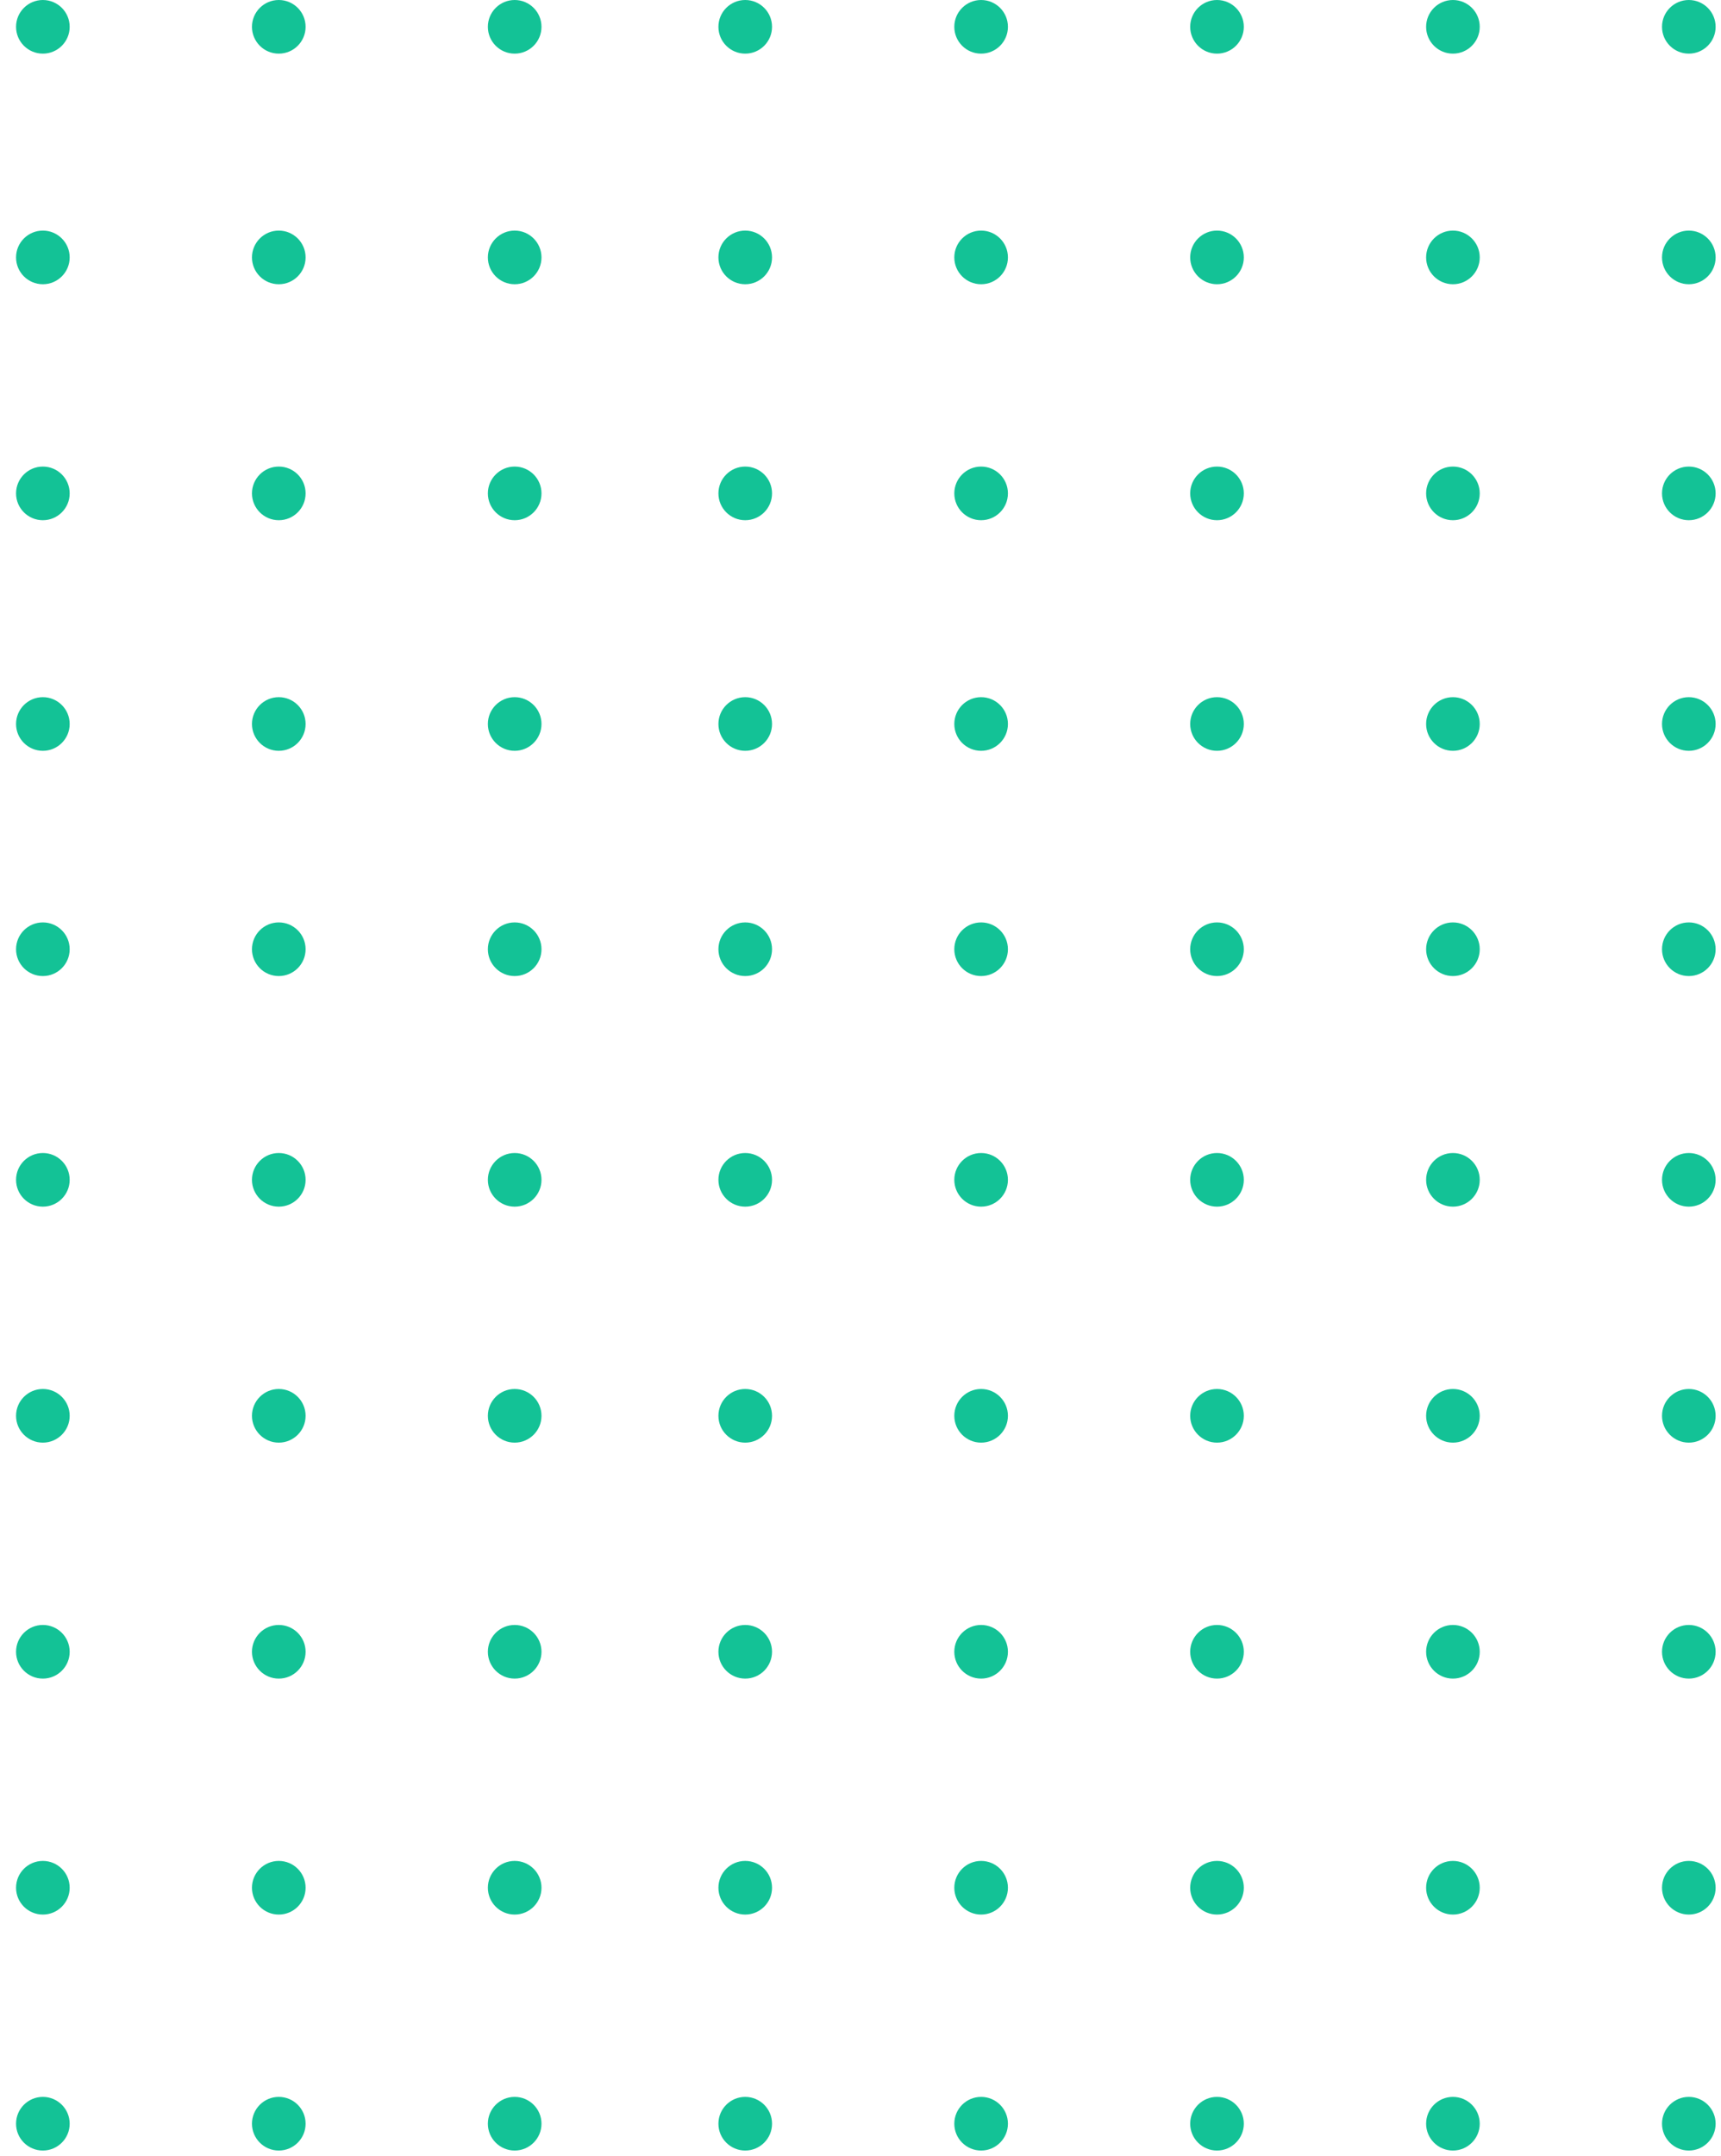 <svg
                        width="107"
                        height="134"
                        viewBox="0 0 107 134"
                        fill="none"
                        xmlns="http://www.w3.org/2000/svg"
                        >
                        <circle
                           cx="104.999"
                           cy="132"
                           r="1.667"
                           transform="rotate(180 104.999 132)"
                           fill="#13C296"
                           />
                        <circle
                           cx="104.999"
                           cy="117.333"
                           r="1.667"
                           transform="rotate(180 104.999 117.333)"
                           fill="#13C296"
                           />
                        <circle
                           cx="104.999"
                           cy="102.667"
                           r="1.667"
                           transform="rotate(180 104.999 102.667)"
                           fill="#13C296"
                           />
                        <circle
                           cx="104.999"
                           cy="88"
                           r="1.667"
                           transform="rotate(180 104.999 88)"
                           fill="#13C296"
                           />
                        <circle
                           cx="104.999"
                           cy="73.333"
                           r="1.667"
                           transform="rotate(180 104.999 73.333)"
                           fill="#13C296"
                           />
                        <circle
                           cx="104.999"
                           cy="45"
                           r="1.667"
                           transform="rotate(180 104.999 45)"
                           fill="#13C296"
                           />
                        <circle
                           cx="104.999"
                           cy="16"
                           r="1.667"
                           transform="rotate(180 104.999 16)"
                           fill="#13C296"
                           />
                        <circle
                           cx="104.999"
                           cy="59"
                           r="1.667"
                           transform="rotate(180 104.999 59)"
                           fill="#13C296"
                           />
                        <circle
                           cx="104.999"
                           cy="30.667"
                           r="1.667"
                           transform="rotate(180 104.999 30.667)"
                           fill="#13C296"
                           />
                        <circle
                           cx="104.999"
                           cy="1.667"
                           r="1.667"
                           transform="rotate(180 104.999 1.667)"
                           fill="#13C296"
                           />
                        <circle
                           cx="90.333"
                           cy="132"
                           r="1.667"
                           transform="rotate(180 90.333 132)"
                           fill="#13C296"
                           />
                        <circle
                           cx="90.333"
                           cy="117.333"
                           r="1.667"
                           transform="rotate(180 90.333 117.333)"
                           fill="#13C296"
                           />
                        <circle
                           cx="90.333"
                           cy="102.667"
                           r="1.667"
                           transform="rotate(180 90.333 102.667)"
                           fill="#13C296"
                           />
                        <circle
                           cx="90.333"
                           cy="88"
                           r="1.667"
                           transform="rotate(180 90.333 88)"
                           fill="#13C296"
                           />
                        <circle
                           cx="90.333"
                           cy="73.333"
                           r="1.667"
                           transform="rotate(180 90.333 73.333)"
                           fill="#13C296"
                           />
                        <circle
                           cx="90.333"
                           cy="45"
                           r="1.667"
                           transform="rotate(180 90.333 45)"
                           fill="#13C296"
                           />
                        <circle
                           cx="90.333"
                           cy="16"
                           r="1.667"
                           transform="rotate(180 90.333 16)"
                           fill="#13C296"
                           />
                        <circle
                           cx="90.333"
                           cy="59"
                           r="1.667"
                           transform="rotate(180 90.333 59)"
                           fill="#13C296"
                           />
                        <circle
                           cx="90.333"
                           cy="30.667"
                           r="1.667"
                           transform="rotate(180 90.333 30.667)"
                           fill="#13C296"
                           />
                        <circle
                           cx="90.333"
                           cy="1.667"
                           r="1.667"
                           transform="rotate(180 90.333 1.667)"
                           fill="#13C296"
                           />
                        <circle
                           cx="75.665"
                           cy="132"
                           r="1.667"
                           transform="rotate(180 75.665 132)"
                           fill="#13C296"
                           />
                        <circle
                           cx="31.999"
                           cy="132"
                           r="1.667"
                           transform="rotate(180 31.999 132)"
                           fill="#13C296"
                           />
                        <circle
                           cx="75.665"
                           cy="117.333"
                           r="1.667"
                           transform="rotate(180 75.665 117.333)"
                           fill="#13C296"
                           />
                        <circle
                           cx="31.999"
                           cy="117.333"
                           r="1.667"
                           transform="rotate(180 31.999 117.333)"
                           fill="#13C296"
                           />
                        <circle
                           cx="75.665"
                           cy="102.667"
                           r="1.667"
                           transform="rotate(180 75.665 102.667)"
                           fill="#13C296"
                           />
                        <circle
                           cx="31.999"
                           cy="102.667"
                           r="1.667"
                           transform="rotate(180 31.999 102.667)"
                           fill="#13C296"
                           />
                        <circle
                           cx="75.665"
                           cy="88"
                           r="1.667"
                           transform="rotate(180 75.665 88)"
                           fill="#13C296"
                           />
                        <circle
                           cx="31.999"
                           cy="88"
                           r="1.667"
                           transform="rotate(180 31.999 88)"
                           fill="#13C296"
                           />
                        <circle
                           cx="75.665"
                           cy="73.333"
                           r="1.667"
                           transform="rotate(180 75.665 73.333)"
                           fill="#13C296"
                           />
                        <circle
                           cx="31.999"
                           cy="73.333"
                           r="1.667"
                           transform="rotate(180 31.999 73.333)"
                           fill="#13C296"
                           />
                        <circle
                           cx="75.665"
                           cy="45"
                           r="1.667"
                           transform="rotate(180 75.665 45)"
                           fill="#13C296"
                           />
                        <circle
                           cx="31.999"
                           cy="45"
                           r="1.667"
                           transform="rotate(180 31.999 45)"
                           fill="#13C296"
                           />
                        <circle
                           cx="75.665"
                           cy="16"
                           r="1.667"
                           transform="rotate(180 75.665 16)"
                           fill="#13C296"
                           />
                        <circle
                           cx="31.999"
                           cy="16"
                           r="1.667"
                           transform="rotate(180 31.999 16)"
                           fill="#13C296"
                           />
                        <circle
                           cx="75.665"
                           cy="59"
                           r="1.667"
                           transform="rotate(180 75.665 59)"
                           fill="#13C296"
                           />
                        <circle
                           cx="31.999"
                           cy="59"
                           r="1.667"
                           transform="rotate(180 31.999 59)"
                           fill="#13C296"
                           />
                        <circle
                           cx="75.665"
                           cy="30.667"
                           r="1.667"
                           transform="rotate(180 75.665 30.667)"
                           fill="#13C296"
                           />
                        <circle
                           cx="31.999"
                           cy="30.667"
                           r="1.667"
                           transform="rotate(180 31.999 30.667)"
                           fill="#13C296"
                           />
                        <circle
                           cx="75.665"
                           cy="1.667"
                           r="1.667"
                           transform="rotate(180 75.665 1.667)"
                           fill="#13C296"
                           />
                        <circle
                           cx="31.999"
                           cy="1.667"
                           r="1.667"
                           transform="rotate(180 31.999 1.667)"
                           fill="#13C296"
                           />
                        <circle
                           cx="60.999"
                           cy="132"
                           r="1.667"
                           transform="rotate(180 60.999 132)"
                           fill="#13C296"
                           />
                        <circle
                           cx="17.333"
                           cy="132"
                           r="1.667"
                           transform="rotate(180 17.333 132)"
                           fill="#13C296"
                           />
                        <circle
                           cx="60.999"
                           cy="117.333"
                           r="1.667"
                           transform="rotate(180 60.999 117.333)"
                           fill="#13C296"
                           />
                        <circle
                           cx="17.333"
                           cy="117.333"
                           r="1.667"
                           transform="rotate(180 17.333 117.333)"
                           fill="#13C296"
                           />
                        <circle
                           cx="60.999"
                           cy="102.667"
                           r="1.667"
                           transform="rotate(180 60.999 102.667)"
                           fill="#13C296"
                           />
                        <circle
                           cx="17.333"
                           cy="102.667"
                           r="1.667"
                           transform="rotate(180 17.333 102.667)"
                           fill="#13C296"
                           />
                        <circle
                           cx="60.999"
                           cy="88"
                           r="1.667"
                           transform="rotate(180 60.999 88)"
                           fill="#13C296"
                           />
                        <circle
                           cx="17.333"
                           cy="88"
                           r="1.667"
                           transform="rotate(180 17.333 88)"
                           fill="#13C296"
                           />
                        <circle
                           cx="60.999"
                           cy="73.333"
                           r="1.667"
                           transform="rotate(180 60.999 73.333)"
                           fill="#13C296"
                           />
                        <circle
                           cx="17.333"
                           cy="73.333"
                           r="1.667"
                           transform="rotate(180 17.333 73.333)"
                           fill="#13C296"
                           />
                        <circle
                           cx="60.999"
                           cy="45"
                           r="1.667"
                           transform="rotate(180 60.999 45)"
                           fill="#13C296"
                           />
                        <circle
                           cx="17.333"
                           cy="45"
                           r="1.667"
                           transform="rotate(180 17.333 45)"
                           fill="#13C296"
                           />
                        <circle
                           cx="60.999"
                           cy="16"
                           r="1.667"
                           transform="rotate(180 60.999 16)"
                           fill="#13C296"
                           />
                        <circle
                           cx="17.333"
                           cy="16"
                           r="1.667"
                           transform="rotate(180 17.333 16)"
                           fill="#13C296"
                           />
                        <circle
                           cx="60.999"
                           cy="59"
                           r="1.667"
                           transform="rotate(180 60.999 59)"
                           fill="#13C296"
                           />
                        <circle
                           cx="17.333"
                           cy="59"
                           r="1.667"
                           transform="rotate(180 17.333 59)"
                           fill="#13C296"
                           />
                        <circle
                           cx="60.999"
                           cy="30.667"
                           r="1.667"
                           transform="rotate(180 60.999 30.667)"
                           fill="#13C296"
                           />
                        <circle
                           cx="17.333"
                           cy="30.667"
                           r="1.667"
                           transform="rotate(180 17.333 30.667)"
                           fill="#13C296"
                           />
                        <circle
                           cx="60.999"
                           cy="1.667"
                           r="1.667"
                           transform="rotate(180 60.999 1.667)"
                           fill="#13C296"
                           />
                        <circle
                           cx="17.333"
                           cy="1.667"
                           r="1.667"
                           transform="rotate(180 17.333 1.667)"
                           fill="#13C296"
                           />
                        <circle
                           cx="46.333"
                           cy="132"
                           r="1.667"
                           transform="rotate(180 46.333 132)"
                           fill="#13C296"
                           />
                        <circle
                           cx="2.665"
                           cy="132"
                           r="1.667"
                           transform="rotate(180 2.665 132)"
                           fill="#13C296"
                           />
                        <circle
                           cx="46.333"
                           cy="117.333"
                           r="1.667"
                           transform="rotate(180 46.333 117.333)"
                           fill="#13C296"
                           />
                        <circle
                           cx="2.665"
                           cy="117.333"
                           r="1.667"
                           transform="rotate(180 2.665 117.333)"
                           fill="#13C296"
                           />
                        <circle
                           cx="46.333"
                           cy="102.667"
                           r="1.667"
                           transform="rotate(180 46.333 102.667)"
                           fill="#13C296"
                           />
                        <circle
                           cx="2.665"
                           cy="102.667"
                           r="1.667"
                           transform="rotate(180 2.665 102.667)"
                           fill="#13C296"
                           />
                        <circle
                           cx="46.333"
                           cy="88"
                           r="1.667"
                           transform="rotate(180 46.333 88)"
                           fill="#13C296"
                           />
                        <circle
                           cx="2.665"
                           cy="88"
                           r="1.667"
                           transform="rotate(180 2.665 88)"
                           fill="#13C296"
                           />
                        <circle
                           cx="46.333"
                           cy="73.333"
                           r="1.667"
                           transform="rotate(180 46.333 73.333)"
                           fill="#13C296"
                           />
                        <circle
                           cx="2.665"
                           cy="73.333"
                           r="1.667"
                           transform="rotate(180 2.665 73.333)"
                           fill="#13C296"
                           />
                        <circle
                           cx="46.333"
                           cy="45"
                           r="1.667"
                           transform="rotate(180 46.333 45)"
                           fill="#13C296"
                           />
                        <circle
                           cx="2.665"
                           cy="45"
                           r="1.667"
                           transform="rotate(180 2.665 45)"
                           fill="#13C296"
                           />
                        <circle
                           cx="46.333"
                           cy="16"
                           r="1.667"
                           transform="rotate(180 46.333 16)"
                           fill="#13C296"
                           />
                        <circle
                           cx="2.665"
                           cy="16"
                           r="1.667"
                           transform="rotate(180 2.665 16)"
                           fill="#13C296"
                           />
                        <circle
                           cx="46.333"
                           cy="59"
                           r="1.667"
                           transform="rotate(180 46.333 59)"
                           fill="#13C296"
                           />
                        <circle
                           cx="2.665"
                           cy="59"
                           r="1.667"
                           transform="rotate(180 2.665 59)"
                           fill="#13C296"
                           />
                        <circle
                           cx="46.333"
                           cy="30.667"
                           r="1.667"
                           transform="rotate(180 46.333 30.667)"
                           fill="#13C296"
                           />
                        <circle
                           cx="2.665"
                           cy="30.667"
                           r="1.667"
                           transform="rotate(180 2.665 30.667)"
                           fill="#13C296"
                           />
                        <circle
                           cx="46.333"
                           cy="1.667"
                           r="1.667"
                           transform="rotate(180 46.333 1.667)"
                           fill="#13C296"
                           />
                        <circle
                           cx="2.665"
                           cy="1.667"
                           r="1.667"
                           transform="rotate(180 2.665 1.667)"
                           fill="#13C296"
                           />
                     </svg>